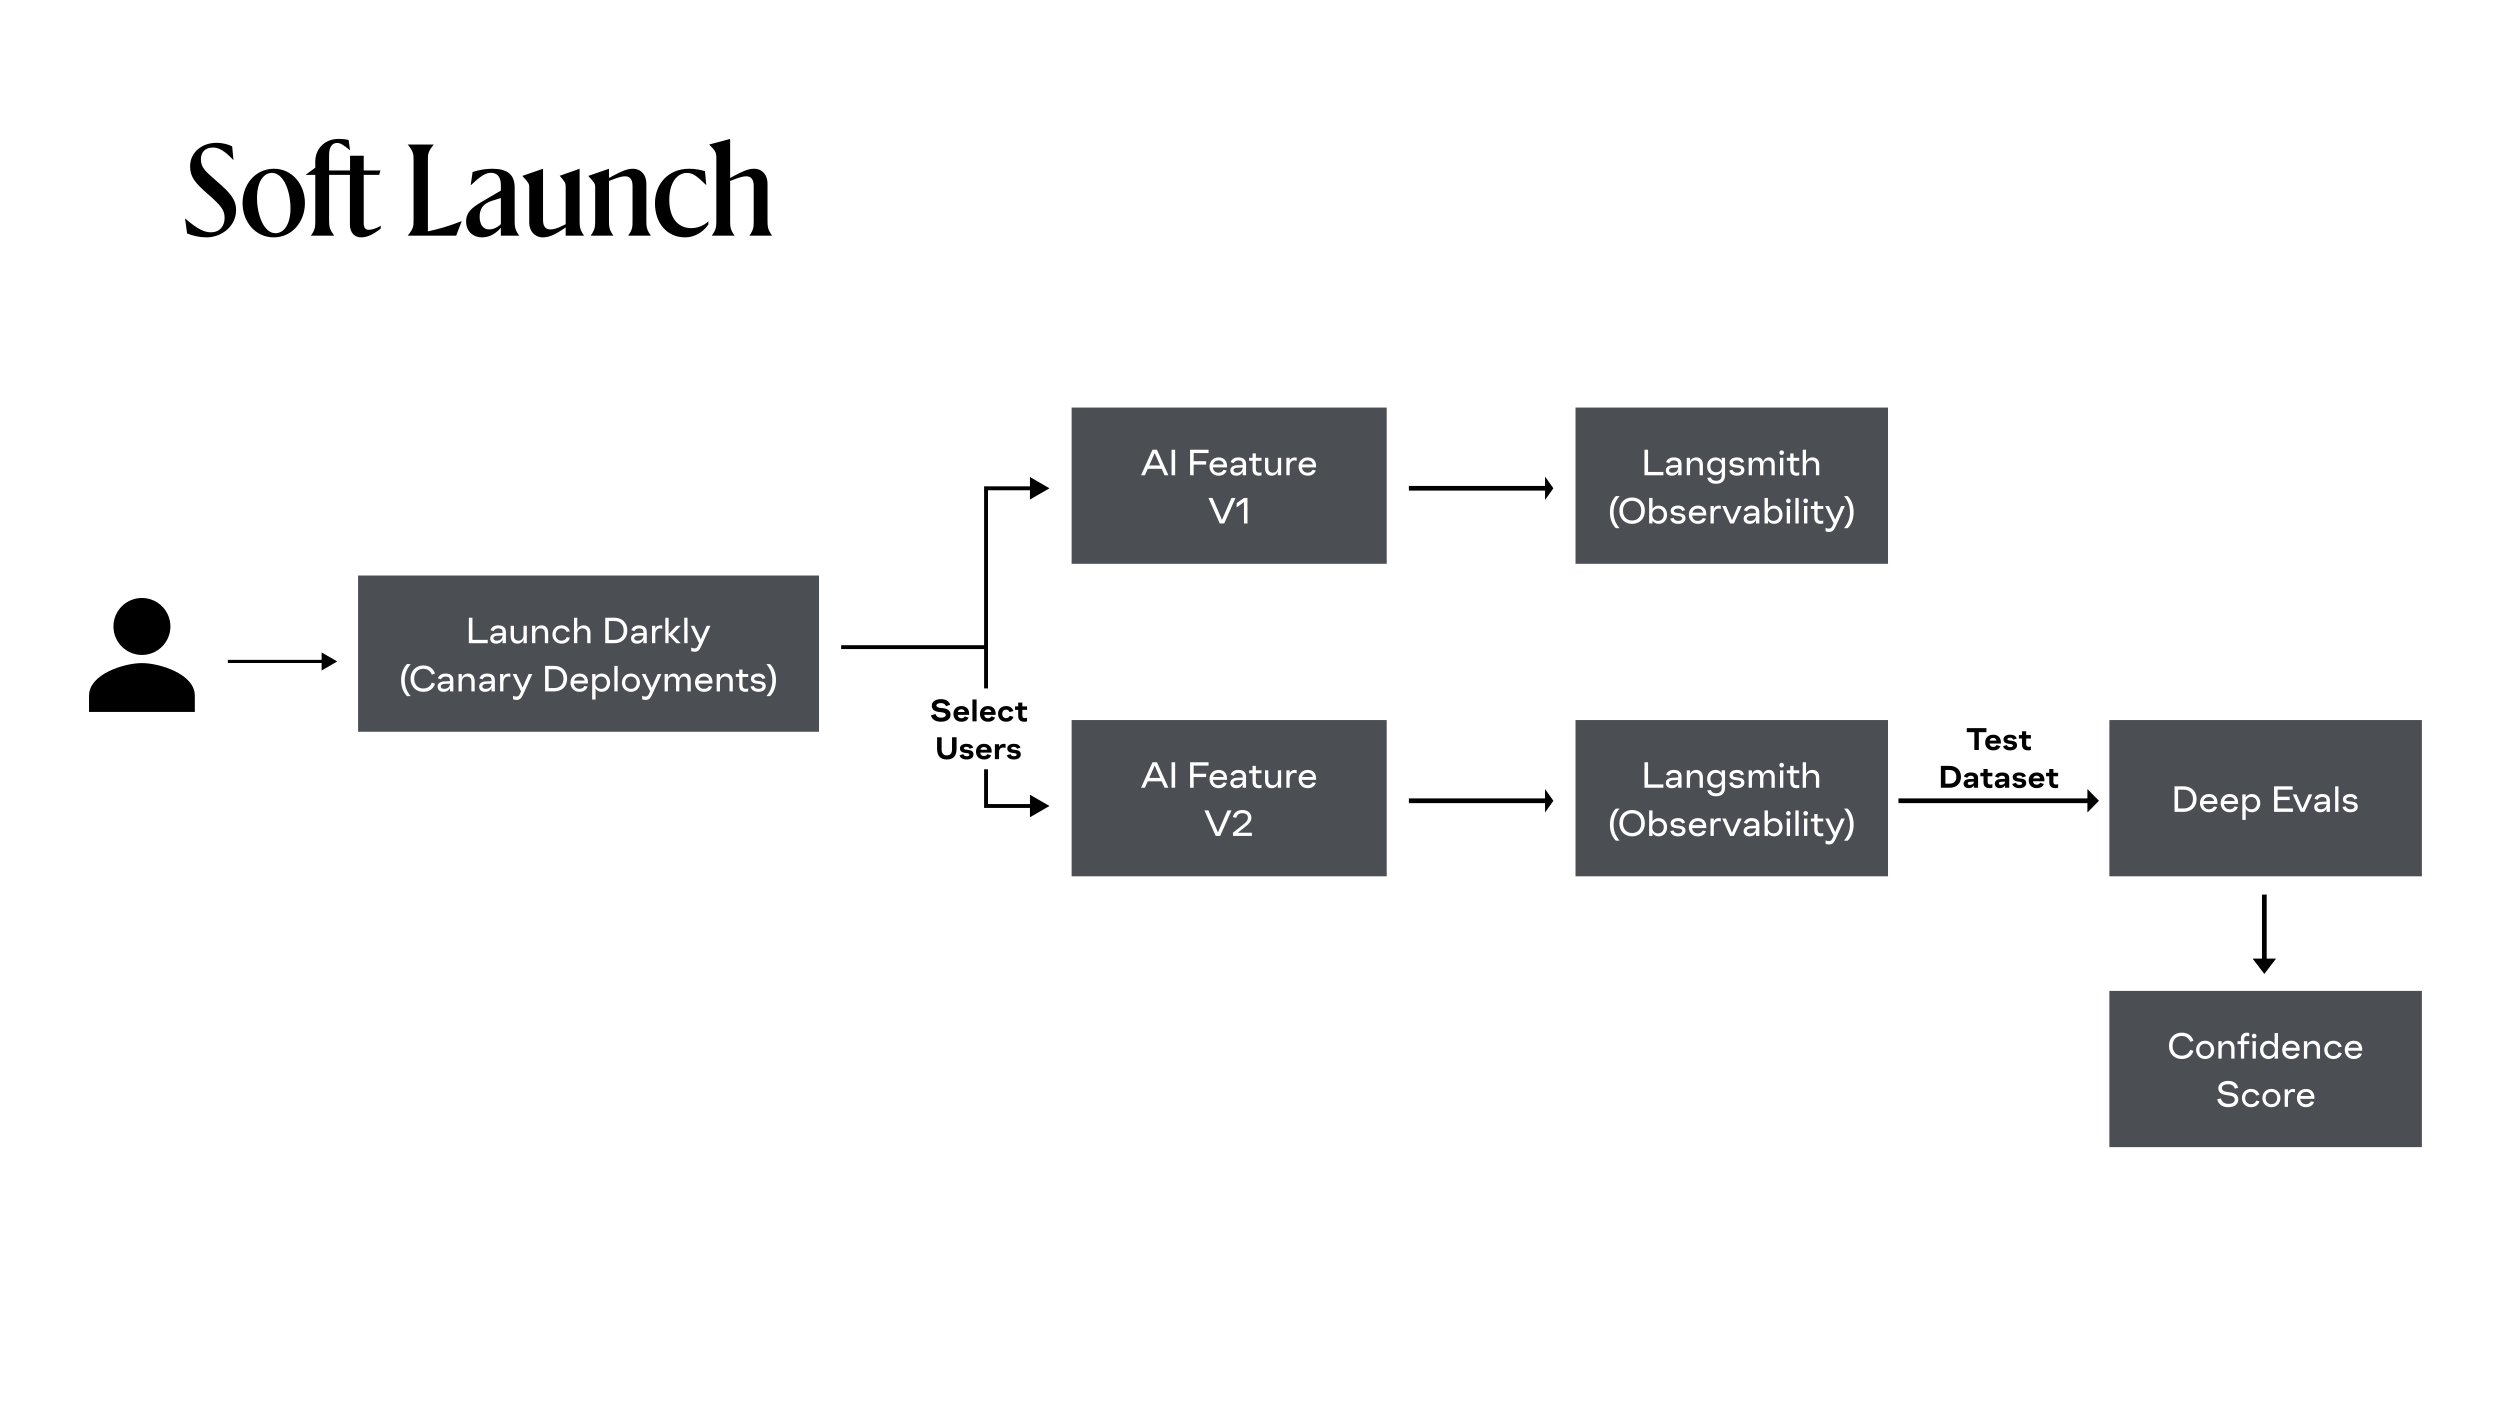 <svg width="1920" height="1080" viewBox="0 0 1920 1080" fill="none" xmlns="http://www.w3.org/2000/svg">
<rect width="1920" height="1080" fill="white"/>
<path d="M109 503C113.326 503 117.556 501.717 121.153 499.313C124.75 496.91 127.554 493.493 129.21 489.496C130.866 485.499 131.299 481.101 130.455 476.857C129.611 472.614 127.527 468.716 124.468 465.657C121.409 462.598 117.511 460.514 113.268 459.67C109.024 458.826 104.626 459.259 100.629 460.915C96.632 462.571 93.215 465.375 90.812 468.972C88.408 472.569 87.125 476.799 87.125 481.125C87.125 486.927 89.43 492.491 93.532 496.593C97.634 500.695 103.198 503 109 503ZM109 509.25C95.441 509.25 68.375 517.625 68.375 534.25V546.75H149.625V534.25C149.625 517.625 122.559 509.25 109 509.25Z" fill="black"/>
<rect width="240" height="120" transform="translate(1210 313)" fill="#4B4F54"/>
<path d="M1265.71 345.4V362.424H1277.47V365H1262.96V345.4H1265.71ZM1285.44 351.28C1289.61 351.28 1291.43 353.268 1291.43 356.516V365H1288.85V362.396C1288.04 363.992 1286.73 365.336 1283.79 365.336C1281.21 365.336 1279.36 363.88 1279.36 361.248C1279.36 358.952 1281.32 357.412 1284.4 357.3L1288.85 357.132V356.684C1288.85 354.64 1287.96 353.576 1285.49 353.576C1283.7 353.576 1282.44 354.5 1281.97 355.732L1279.56 354.92C1280.54 352.484 1282.67 351.28 1285.44 351.28ZM1284.37 363.04C1287.37 363.04 1288.8 361.276 1288.85 359.036L1284.68 359.232C1282.72 359.316 1281.8 360.072 1281.8 361.22C1281.8 362.396 1282.78 363.04 1284.37 363.04ZM1297.96 365H1295.44V351.616H1297.96V354.696C1298.5 352.624 1300.4 351.28 1302.81 351.28C1306.17 351.28 1307.82 353.8 1307.82 357.076V365H1305.3V357.132C1305.3 354.724 1303.76 353.576 1301.77 353.576C1299.17 353.576 1297.96 355.648 1297.96 357.888V365ZM1318.01 371.552C1314.17 371.552 1311.93 369.956 1311.18 367.044L1313.92 366.652C1314.31 368.164 1315.55 369.256 1318.01 369.256C1321.12 369.256 1322.27 367.492 1322.27 365.112V362.088C1321.4 363.768 1319.77 365 1317.56 365C1313.61 365 1311.07 362.032 1311.07 358.14C1311.07 354.248 1313.61 351.28 1317.56 351.28C1319.72 351.28 1321.31 352.316 1322.27 353.856V351.616H1324.84V365C1324.84 369.004 1322.55 371.552 1318.01 371.552ZM1318.01 362.704C1320.61 362.704 1322.43 361.024 1322.43 358.14C1322.43 355.256 1320.61 353.576 1318.01 353.576C1315.41 353.576 1313.59 355.256 1313.59 358.14C1313.59 361.024 1315.41 362.704 1318.01 362.704ZM1334.04 365.336C1330.48 365.336 1328.58 363.628 1328.05 361.304L1330.54 360.716C1330.85 362.088 1332.19 363.04 1334.04 363.04C1335.8 363.04 1337.15 362.396 1337.15 361.08C1337.15 359.792 1336.14 359.456 1333.79 359.176L1332.58 359.036C1329.7 358.7 1328.27 357.524 1328.27 355.284C1328.27 352.96 1330.62 351.28 1333.93 351.28C1337.03 351.28 1338.69 352.568 1339.36 354.78L1337.12 355.48C1336.56 354.108 1335.52 353.576 1333.93 353.576C1332.13 353.576 1330.82 354.22 1330.82 355.312C1330.82 356.376 1331.38 356.74 1334.12 357.048L1335.1 357.16C1338.1 357.496 1339.69 358.504 1339.69 361.052C1339.69 363.712 1337.34 365.336 1334.04 365.336ZM1345.49 365H1342.97V351.616H1345.49V354.696C1345.96 352.624 1347.73 351.28 1349.88 351.28C1352.21 351.28 1353.58 352.624 1354.06 354.864C1354.76 352.512 1356.41 351.28 1358.65 351.28C1361.53 351.28 1363.02 353.436 1363.02 356.88V365H1360.5V356.936C1360.5 354.528 1359.21 353.576 1357.61 353.576C1355.43 353.576 1354.25 355.452 1354.25 357.692V365H1351.73V356.936C1351.73 354.528 1350.44 353.576 1348.85 353.576C1346.66 353.576 1345.49 355.452 1345.49 357.692V365ZM1368.32 349.432C1367.34 349.432 1366.53 348.62 1366.53 347.64C1366.53 346.66 1367.34 345.848 1368.32 345.848C1369.3 345.848 1370.11 346.66 1370.11 347.64C1370.11 348.62 1369.3 349.432 1368.32 349.432ZM1369.58 365H1367.06V351.616H1369.58V365ZM1381.8 351.616V353.884H1377.46V360.296C1377.46 362.004 1378.27 363.04 1379.98 363.04C1380.62 363.04 1381.07 362.956 1381.8 362.732V365.028C1381.12 365.224 1380.4 365.336 1379.7 365.336C1376.42 365.336 1374.94 363.432 1374.94 360.604V353.884H1372.28V351.616H1374.94V348.2H1377.46V351.616H1381.8ZM1387.02 365H1384.5V345.4H1387.02V354.696C1387.55 352.624 1389.46 351.28 1391.98 351.28C1395.51 351.28 1397.16 353.744 1397.16 357.076V365H1394.64V357.132C1394.64 354.724 1393.07 353.576 1390.94 353.576C1388.34 353.576 1387.02 355.648 1387.02 357.888V365ZM1243.83 405.64H1240.98C1238.82 403.484 1236.41 399.62 1236.41 393.32C1236.41 387.02 1238.82 383.156 1240.98 381H1243.83C1241.06 384.192 1239.21 388.112 1239.21 393.32C1239.21 398.528 1241.06 402.448 1243.83 405.64ZM1253.46 402.336C1247.81 402.336 1243.66 398.388 1243.66 392.2C1243.66 386.012 1247.81 382.064 1253.46 382.064C1259.12 382.064 1263.26 386.012 1263.26 392.2C1263.26 398.388 1259.12 402.336 1253.46 402.336ZM1253.46 399.76C1257.61 399.76 1260.46 396.96 1260.46 392.2C1260.46 387.44 1257.61 384.64 1253.46 384.64C1249.32 384.64 1246.46 387.44 1246.46 392.2C1246.46 396.96 1249.32 399.76 1253.46 399.76ZM1273.82 402.336C1271.67 402.336 1270.07 401.3 1269.12 399.76V402H1266.54V382.4H1269.12V390.856C1270.07 389.372 1271.67 388.28 1273.82 388.28C1277.77 388.28 1280.32 391.416 1280.32 395.308C1280.32 399.2 1277.77 402.336 1273.82 402.336ZM1273.37 400.04C1275.98 400.04 1277.8 398.192 1277.8 395.308C1277.8 392.424 1275.98 390.576 1273.37 390.576C1270.77 390.576 1268.95 392.424 1268.95 395.308C1268.95 398.192 1270.77 400.04 1273.37 400.04ZM1288.81 402.336C1285.25 402.336 1283.35 400.628 1282.82 398.304L1285.31 397.716C1285.62 399.088 1286.96 400.04 1288.81 400.04C1290.57 400.04 1291.92 399.396 1291.92 398.08C1291.92 396.792 1290.91 396.456 1288.56 396.176L1287.35 396.036C1284.47 395.7 1283.04 394.524 1283.04 392.284C1283.04 389.96 1285.39 388.28 1288.7 388.28C1291.81 388.28 1293.46 389.568 1294.13 391.78L1291.89 392.48C1291.33 391.108 1290.29 390.576 1288.7 390.576C1286.91 390.576 1285.59 391.22 1285.59 392.312C1285.59 393.376 1286.15 393.74 1288.89 394.048L1289.87 394.16C1292.87 394.496 1294.47 395.504 1294.47 398.052C1294.47 400.712 1292.11 402.336 1288.81 402.336ZM1310.42 394.832V395.952H1299.56C1299.81 398.472 1301.52 400.04 1303.9 400.04C1305.8 400.04 1306.98 399.284 1307.74 397.856L1310.17 398.304C1309.25 400.824 1307.29 402.336 1303.9 402.336C1299.64 402.336 1297.01 399.06 1297.01 395.308C1297.01 391.556 1299.64 388.28 1303.9 388.28C1308.3 388.28 1310.42 391.136 1310.42 394.832ZM1299.73 393.712H1307.88C1307.6 391.864 1306.22 390.576 1303.9 390.576C1301.83 390.576 1300.29 391.752 1299.73 393.712ZM1316.2 402H1313.68V388.616H1316.2V390.996C1316.79 389.176 1318.08 388.28 1320.35 388.28C1320.77 388.28 1321.24 388.336 1321.58 388.448V390.94C1321.1 390.744 1320.49 390.576 1319.73 390.576C1317.24 390.576 1316.2 392.928 1316.2 395.168V402ZM1331.6 402H1328.69L1322.67 388.616H1325.53L1330.15 399.536L1334.77 388.616H1337.62L1331.6 402ZM1345.18 388.28C1349.36 388.28 1351.18 390.268 1351.18 393.516V402H1348.6V399.396C1347.79 400.992 1346.47 402.336 1343.53 402.336C1340.96 402.336 1339.11 400.88 1339.11 398.248C1339.11 395.952 1341.07 394.412 1344.15 394.3L1348.6 394.132V393.684C1348.6 391.64 1347.7 390.576 1345.24 390.576C1343.45 390.576 1342.19 391.5 1341.71 392.732L1339.3 391.92C1340.28 389.484 1342.41 388.28 1345.18 388.28ZM1344.12 400.04C1347.12 400.04 1348.54 398.276 1348.6 396.036L1344.43 396.232C1342.47 396.316 1341.54 397.072 1341.54 398.22C1341.54 399.396 1342.52 400.04 1344.12 400.04ZM1362.47 402.336C1360.31 402.336 1358.72 401.3 1357.77 399.76V402H1355.19V382.4H1357.77V390.856C1358.72 389.372 1360.31 388.28 1362.47 388.28C1366.42 388.28 1368.97 391.416 1368.97 395.308C1368.97 399.2 1366.42 402.336 1362.47 402.336ZM1362.02 400.04C1364.63 400.04 1366.45 398.192 1366.45 395.308C1366.45 392.424 1364.63 390.576 1362.02 390.576C1359.42 390.576 1357.6 392.424 1357.6 395.308C1357.6 398.192 1359.42 400.04 1362.02 400.04ZM1373.48 386.432C1372.5 386.432 1371.69 385.62 1371.69 384.64C1371.69 383.66 1372.5 382.848 1373.48 382.848C1374.46 382.848 1375.28 383.66 1375.28 384.64C1375.28 385.62 1374.46 386.432 1373.48 386.432ZM1374.74 402H1372.22V388.616H1374.74V402ZM1381.39 402H1378.87V382.4H1381.39V402ZM1386.77 386.432C1385.79 386.432 1384.98 385.62 1384.98 384.64C1384.98 383.66 1385.79 382.848 1386.77 382.848C1387.75 382.848 1388.57 383.66 1388.57 384.64C1388.57 385.62 1387.75 386.432 1386.77 386.432ZM1388.03 402H1385.51V388.616H1388.03V402ZM1400.25 388.616V390.884H1395.91V397.296C1395.91 399.004 1396.72 400.04 1398.43 400.04C1399.08 400.04 1399.52 399.956 1400.25 399.732V402.028C1399.58 402.224 1398.85 402.336 1398.15 402.336C1394.88 402.336 1393.39 400.432 1393.39 397.604V390.884H1390.73V388.616H1393.39V385.2H1395.91V388.616H1400.25ZM1409.42 399.06L1413.98 388.616H1416.84L1409.89 404.1C1408.33 407.6 1407.09 408.552 1404.49 408.552C1403.54 408.552 1402.56 408.272 1402.05 408.048V405.332C1402.61 405.668 1403.43 405.976 1404.49 405.976C1406.03 405.976 1406.7 405.276 1407.26 403.988L1408.16 401.916L1401.75 388.616H1404.6L1409.42 399.06ZM1419.02 405.64H1416.17C1418.94 402.448 1420.79 398.528 1420.79 393.32C1420.79 388.112 1418.94 384.192 1416.17 381H1419.02C1421.18 383.156 1423.59 387.02 1423.59 393.32C1423.59 399.62 1421.18 403.484 1419.02 405.64Z" fill="white"/>
<rect width="240" height="120" transform="translate(1210 553)" fill="#4B4F54"/>
<path d="M1265.71 585.4V602.424H1277.47V605H1262.96V585.4H1265.71ZM1285.44 591.28C1289.61 591.28 1291.43 593.268 1291.43 596.516V605H1288.85V602.396C1288.04 603.992 1286.73 605.336 1283.79 605.336C1281.21 605.336 1279.36 603.88 1279.36 601.248C1279.36 598.952 1281.32 597.412 1284.4 597.3L1288.85 597.132V596.684C1288.85 594.64 1287.96 593.576 1285.49 593.576C1283.7 593.576 1282.44 594.5 1281.97 595.732L1279.56 594.92C1280.54 592.484 1282.67 591.28 1285.44 591.28ZM1284.37 603.04C1287.37 603.04 1288.8 601.276 1288.85 599.036L1284.68 599.232C1282.72 599.316 1281.8 600.072 1281.8 601.22C1281.8 602.396 1282.78 603.04 1284.37 603.04ZM1297.96 605H1295.44V591.616H1297.96V594.696C1298.5 592.624 1300.4 591.28 1302.81 591.28C1306.17 591.28 1307.82 593.8 1307.82 597.076V605H1305.3V597.132C1305.3 594.724 1303.76 593.576 1301.77 593.576C1299.17 593.576 1297.96 595.648 1297.96 597.888V605ZM1318.01 611.552C1314.17 611.552 1311.93 609.956 1311.18 607.044L1313.92 606.652C1314.31 608.164 1315.55 609.256 1318.01 609.256C1321.12 609.256 1322.27 607.492 1322.27 605.112V602.088C1321.4 603.768 1319.77 605 1317.56 605C1313.61 605 1311.07 602.032 1311.07 598.14C1311.07 594.248 1313.61 591.28 1317.56 591.28C1319.72 591.28 1321.31 592.316 1322.27 593.856V591.616H1324.84V605C1324.84 609.004 1322.55 611.552 1318.01 611.552ZM1318.01 602.704C1320.61 602.704 1322.43 601.024 1322.43 598.14C1322.43 595.256 1320.61 593.576 1318.01 593.576C1315.41 593.576 1313.59 595.256 1313.59 598.14C1313.59 601.024 1315.41 602.704 1318.01 602.704ZM1334.04 605.336C1330.48 605.336 1328.58 603.628 1328.05 601.304L1330.54 600.716C1330.85 602.088 1332.19 603.04 1334.04 603.04C1335.8 603.04 1337.15 602.396 1337.15 601.08C1337.15 599.792 1336.14 599.456 1333.79 599.176L1332.58 599.036C1329.7 598.7 1328.27 597.524 1328.27 595.284C1328.27 592.96 1330.62 591.28 1333.93 591.28C1337.03 591.28 1338.69 592.568 1339.36 594.78L1337.12 595.48C1336.56 594.108 1335.52 593.576 1333.93 593.576C1332.13 593.576 1330.82 594.22 1330.82 595.312C1330.82 596.376 1331.38 596.74 1334.12 597.048L1335.1 597.16C1338.1 597.496 1339.69 598.504 1339.69 601.052C1339.69 603.712 1337.34 605.336 1334.04 605.336ZM1345.49 605H1342.97V591.616H1345.49V594.696C1345.96 592.624 1347.73 591.28 1349.88 591.28C1352.21 591.28 1353.58 592.624 1354.06 594.864C1354.76 592.512 1356.41 591.28 1358.65 591.28C1361.53 591.28 1363.02 593.436 1363.02 596.88V605H1360.5V596.936C1360.5 594.528 1359.21 593.576 1357.61 593.576C1355.43 593.576 1354.25 595.452 1354.25 597.692V605H1351.73V596.936C1351.73 594.528 1350.44 593.576 1348.85 593.576C1346.66 593.576 1345.49 595.452 1345.49 597.692V605ZM1368.32 589.432C1367.34 589.432 1366.53 588.62 1366.53 587.64C1366.53 586.66 1367.34 585.848 1368.32 585.848C1369.3 585.848 1370.11 586.66 1370.11 587.64C1370.11 588.62 1369.3 589.432 1368.32 589.432ZM1369.58 605H1367.06V591.616H1369.58V605ZM1381.8 591.616V593.884H1377.46V600.296C1377.46 602.004 1378.27 603.04 1379.98 603.04C1380.62 603.04 1381.07 602.956 1381.8 602.732V605.028C1381.12 605.224 1380.4 605.336 1379.7 605.336C1376.42 605.336 1374.94 603.432 1374.94 600.604V593.884H1372.28V591.616H1374.94V588.2H1377.46V591.616H1381.8ZM1387.02 605H1384.5V585.4H1387.02V594.696C1387.55 592.624 1389.46 591.28 1391.98 591.28C1395.51 591.28 1397.16 593.744 1397.16 597.076V605H1394.64V597.132C1394.64 594.724 1393.07 593.576 1390.94 593.576C1388.34 593.576 1387.02 595.648 1387.02 597.888V605ZM1243.83 645.64H1240.98C1238.82 643.484 1236.41 639.62 1236.41 633.32C1236.41 627.02 1238.82 623.156 1240.98 621H1243.83C1241.06 624.192 1239.21 628.112 1239.21 633.32C1239.21 638.528 1241.06 642.448 1243.83 645.64ZM1253.46 642.336C1247.81 642.336 1243.66 638.388 1243.66 632.2C1243.66 626.012 1247.81 622.064 1253.46 622.064C1259.12 622.064 1263.26 626.012 1263.26 632.2C1263.26 638.388 1259.12 642.336 1253.46 642.336ZM1253.46 639.76C1257.61 639.76 1260.46 636.96 1260.46 632.2C1260.46 627.44 1257.61 624.64 1253.46 624.64C1249.32 624.64 1246.46 627.44 1246.46 632.2C1246.46 636.96 1249.32 639.76 1253.46 639.76ZM1273.82 642.336C1271.67 642.336 1270.07 641.3 1269.12 639.76V642H1266.54V622.4H1269.12V630.856C1270.07 629.372 1271.67 628.28 1273.82 628.28C1277.77 628.28 1280.32 631.416 1280.32 635.308C1280.32 639.2 1277.77 642.336 1273.82 642.336ZM1273.37 640.04C1275.98 640.04 1277.8 638.192 1277.8 635.308C1277.8 632.424 1275.98 630.576 1273.37 630.576C1270.77 630.576 1268.95 632.424 1268.95 635.308C1268.95 638.192 1270.77 640.04 1273.37 640.04ZM1288.81 642.336C1285.25 642.336 1283.35 640.628 1282.82 638.304L1285.31 637.716C1285.62 639.088 1286.96 640.04 1288.81 640.04C1290.57 640.04 1291.92 639.396 1291.92 638.08C1291.92 636.792 1290.91 636.456 1288.56 636.176L1287.35 636.036C1284.47 635.7 1283.04 634.524 1283.04 632.284C1283.04 629.96 1285.39 628.28 1288.7 628.28C1291.81 628.28 1293.46 629.568 1294.13 631.78L1291.89 632.48C1291.33 631.108 1290.29 630.576 1288.7 630.576C1286.91 630.576 1285.59 631.22 1285.59 632.312C1285.59 633.376 1286.15 633.74 1288.89 634.048L1289.87 634.16C1292.87 634.496 1294.47 635.504 1294.47 638.052C1294.47 640.712 1292.11 642.336 1288.81 642.336ZM1310.42 634.832V635.952H1299.56C1299.81 638.472 1301.52 640.04 1303.9 640.04C1305.8 640.04 1306.98 639.284 1307.74 637.856L1310.17 638.304C1309.25 640.824 1307.29 642.336 1303.9 642.336C1299.64 642.336 1297.01 639.06 1297.01 635.308C1297.01 631.556 1299.64 628.28 1303.9 628.28C1308.3 628.28 1310.42 631.136 1310.42 634.832ZM1299.73 633.712H1307.88C1307.6 631.864 1306.22 630.576 1303.9 630.576C1301.83 630.576 1300.29 631.752 1299.73 633.712ZM1316.2 642H1313.68V628.616H1316.2V630.996C1316.79 629.176 1318.08 628.28 1320.35 628.28C1320.77 628.28 1321.24 628.336 1321.58 628.448V630.94C1321.1 630.744 1320.49 630.576 1319.73 630.576C1317.24 630.576 1316.2 632.928 1316.2 635.168V642ZM1331.6 642H1328.69L1322.67 628.616H1325.53L1330.15 639.536L1334.77 628.616H1337.62L1331.6 642ZM1345.18 628.28C1349.36 628.28 1351.18 630.268 1351.18 633.516V642H1348.6V639.396C1347.79 640.992 1346.47 642.336 1343.53 642.336C1340.96 642.336 1339.11 640.88 1339.11 638.248C1339.11 635.952 1341.07 634.412 1344.15 634.3L1348.6 634.132V633.684C1348.6 631.64 1347.7 630.576 1345.24 630.576C1343.45 630.576 1342.19 631.5 1341.71 632.732L1339.3 631.92C1340.28 629.484 1342.41 628.28 1345.18 628.28ZM1344.12 640.04C1347.12 640.04 1348.54 638.276 1348.6 636.036L1344.43 636.232C1342.47 636.316 1341.54 637.072 1341.54 638.22C1341.54 639.396 1342.52 640.04 1344.12 640.04ZM1362.47 642.336C1360.31 642.336 1358.72 641.3 1357.77 639.76V642H1355.19V622.4H1357.77V630.856C1358.72 629.372 1360.31 628.28 1362.47 628.28C1366.42 628.28 1368.97 631.416 1368.97 635.308C1368.97 639.2 1366.42 642.336 1362.47 642.336ZM1362.02 640.04C1364.63 640.04 1366.45 638.192 1366.45 635.308C1366.45 632.424 1364.63 630.576 1362.02 630.576C1359.42 630.576 1357.6 632.424 1357.6 635.308C1357.6 638.192 1359.42 640.04 1362.02 640.04ZM1373.48 626.432C1372.5 626.432 1371.69 625.62 1371.69 624.64C1371.69 623.66 1372.5 622.848 1373.48 622.848C1374.46 622.848 1375.28 623.66 1375.28 624.64C1375.28 625.62 1374.46 626.432 1373.48 626.432ZM1374.74 642H1372.22V628.616H1374.74V642ZM1381.39 642H1378.87V622.4H1381.39V642ZM1386.77 626.432C1385.79 626.432 1384.98 625.62 1384.98 624.64C1384.98 623.66 1385.79 622.848 1386.77 622.848C1387.75 622.848 1388.57 623.66 1388.57 624.64C1388.57 625.62 1387.75 626.432 1386.77 626.432ZM1388.03 642H1385.51V628.616H1388.03V642ZM1400.25 628.616V630.884H1395.91V637.296C1395.91 639.004 1396.72 640.04 1398.43 640.04C1399.08 640.04 1399.52 639.956 1400.25 639.732V642.028C1399.58 642.224 1398.85 642.336 1398.15 642.336C1394.88 642.336 1393.39 640.432 1393.39 637.604V630.884H1390.73V628.616H1393.39V625.2H1395.91V628.616H1400.25ZM1409.42 639.06L1413.98 628.616H1416.84L1409.89 644.1C1408.33 647.6 1407.09 648.552 1404.49 648.552C1403.54 648.552 1402.56 648.272 1402.05 648.048V645.332C1402.61 645.668 1403.43 645.976 1404.49 645.976C1406.03 645.976 1406.7 645.276 1407.26 643.988L1408.16 641.916L1401.75 628.616H1404.6L1409.42 639.06ZM1419.02 645.64H1416.17C1418.94 642.448 1420.79 638.528 1420.79 633.32C1420.79 628.112 1418.94 624.192 1416.17 621H1419.02C1421.18 623.156 1423.59 627.02 1423.59 633.32C1423.59 639.62 1421.18 643.484 1419.02 645.64Z" fill="white"/>
<rect width="240" height="120" transform="translate(1620 553)" fill="#4B4F54"/>
<path d="M1676.99 623.5H1670.05V603.9H1676.99C1682.99 603.9 1686.99 607.708 1686.99 613.7C1686.99 619.692 1682.99 623.5 1676.99 623.5ZM1672.79 606.476V620.924H1676.99C1681.47 620.924 1684.19 618.236 1684.19 613.7C1684.19 609.164 1681.47 606.476 1676.99 606.476H1672.79ZM1702.96 616.332V617.452H1692.1C1692.35 619.972 1694.06 621.54 1696.44 621.54C1698.34 621.54 1699.52 620.784 1700.28 619.356L1702.71 619.804C1701.79 622.324 1699.83 623.836 1696.44 623.836C1692.18 623.836 1689.55 620.56 1689.55 616.808C1689.55 613.056 1692.18 609.78 1696.44 609.78C1700.84 609.78 1702.96 612.636 1702.96 616.332ZM1692.27 615.212H1700.42C1700.14 613.364 1698.76 612.076 1696.44 612.076C1694.37 612.076 1692.83 613.252 1692.27 615.212ZM1718.85 616.332V617.452H1707.99C1708.24 619.972 1709.95 621.54 1712.33 621.54C1714.23 621.54 1715.41 620.784 1716.16 619.356L1718.6 619.804C1717.68 622.324 1715.72 623.836 1712.33 623.836C1708.07 623.836 1705.44 620.56 1705.44 616.808C1705.44 613.056 1708.07 609.78 1712.33 609.78C1716.72 609.78 1718.85 612.636 1718.85 616.332ZM1708.16 615.212H1716.3C1716.02 613.364 1714.65 612.076 1712.33 612.076C1710.26 612.076 1708.72 613.252 1708.16 615.212ZM1724.69 629.716H1722.11V610.116H1724.69V612.356C1725.64 610.816 1727.23 609.78 1729.39 609.78C1733.34 609.78 1735.89 612.916 1735.89 616.808C1735.89 620.7 1733.34 623.836 1729.39 623.836C1727.23 623.836 1725.64 622.744 1724.69 621.26V629.716ZM1728.94 621.54C1731.55 621.54 1733.37 619.692 1733.37 616.808C1733.37 613.924 1731.55 612.076 1728.94 612.076C1726.34 612.076 1724.52 613.924 1724.52 616.808C1724.52 619.692 1726.34 621.54 1728.94 621.54ZM1760.98 623.5H1746.48V603.9H1760.78V606.476H1749.22V611.88H1758.46V614.456H1749.22V620.924H1760.98V623.5ZM1769.81 623.5H1766.89L1760.87 610.116H1763.73L1768.35 621.036L1772.97 610.116H1775.83L1769.81 623.5ZM1783.39 609.78C1787.56 609.78 1789.38 611.768 1789.38 615.016V623.5H1786.8V620.896C1785.99 622.492 1784.68 623.836 1781.74 623.836C1779.16 623.836 1777.31 622.38 1777.31 619.748C1777.31 617.452 1779.27 615.912 1782.35 615.8L1786.8 615.632V615.184C1786.8 613.14 1785.91 612.076 1783.44 612.076C1781.65 612.076 1780.39 613 1779.92 614.232L1777.51 613.42C1778.49 610.984 1780.62 609.78 1783.39 609.78ZM1782.32 621.54C1785.32 621.54 1786.75 619.776 1786.8 617.536L1782.63 617.732C1780.67 617.816 1779.75 618.572 1779.75 619.72C1779.75 620.896 1780.73 621.54 1782.32 621.54ZM1795.91 623.5H1793.39V603.9H1795.91V623.5ZM1805.11 623.836C1801.55 623.836 1799.65 622.128 1799.12 619.804L1801.61 619.216C1801.92 620.588 1803.26 621.54 1805.11 621.54C1806.87 621.54 1808.22 620.896 1808.22 619.58C1808.22 618.292 1807.21 617.956 1804.86 617.676L1803.65 617.536C1800.77 617.2 1799.34 616.024 1799.34 613.784C1799.34 611.46 1801.69 609.78 1805 609.78C1808.11 609.78 1809.76 611.068 1810.43 613.28L1808.19 613.98C1807.63 612.608 1806.59 612.076 1805 612.076C1803.21 612.076 1801.89 612.72 1801.89 613.812C1801.89 614.876 1802.45 615.24 1805.19 615.548L1806.17 615.66C1809.17 615.996 1810.77 617.004 1810.77 619.552C1810.77 622.212 1808.41 623.836 1805.11 623.836Z" fill="white"/>
<rect width="354" height="120" transform="translate(275 442)" fill="#4B4F54"/>
<path d="M362.823 474.4V491.424H374.583V494H360.079V474.4H362.823ZM382.554 480.28C386.726 480.28 388.546 482.268 388.546 485.516V494H385.97V491.396C385.158 492.992 383.842 494.336 380.902 494.336C378.326 494.336 376.478 492.88 376.478 490.248C376.478 487.952 378.438 486.412 381.518 486.3L385.97 486.132V485.684C385.97 483.64 385.074 482.576 382.61 482.576C380.818 482.576 379.558 483.5 379.082 484.732L376.674 483.92C377.654 481.484 379.782 480.28 382.554 480.28ZM381.49 492.04C384.486 492.04 385.914 490.276 385.97 488.036L381.798 488.232C379.838 488.316 378.914 489.072 378.914 490.22C378.914 491.396 379.894 492.04 381.49 492.04ZM397.217 494.336C393.857 494.336 392.205 491.816 392.205 488.54V480.616H394.725V488.484C394.725 490.892 396.265 492.04 398.253 492.04C400.857 492.04 402.061 489.968 402.061 487.728V480.616H404.581V494H402.061V490.92C401.529 492.992 399.625 494.336 397.217 494.336ZM411.132 494H408.612V480.616H411.132V483.696C411.664 481.624 413.568 480.28 415.976 480.28C419.336 480.28 420.988 482.8 420.988 486.076V494H418.468V486.132C418.468 483.724 416.928 482.576 414.94 482.576C412.336 482.576 411.132 484.648 411.132 486.888V494ZM431.206 494.336C426.95 494.336 424.234 491.06 424.234 487.308C424.234 483.556 426.95 480.28 431.206 480.28C434.65 480.28 436.974 482.212 437.646 484.872L435.182 485.32C434.594 483.696 433.278 482.576 431.206 482.576C428.63 482.576 426.754 484.424 426.754 487.308C426.754 490.192 428.63 492.04 431.206 492.04C433.39 492.04 434.65 490.976 435.238 489.296L437.674 489.744C437.058 492.46 434.678 494.336 431.206 494.336ZM443.343 494H440.823V474.4H443.343V483.696C443.875 481.624 445.779 480.28 448.299 480.28C451.827 480.28 453.479 482.744 453.479 486.076V494H450.959V486.132C450.959 483.724 449.391 482.576 447.263 482.576C444.659 482.576 443.343 484.648 443.343 486.888V494ZM471.777 494H464.833V474.4H471.777C477.769 474.4 481.773 478.208 481.773 484.2C481.773 490.192 477.769 494 471.777 494ZM467.577 476.976V491.424H471.777C476.257 491.424 478.973 488.736 478.973 484.2C478.973 479.664 476.257 476.976 471.777 476.976H467.577ZM490.726 480.28C494.898 480.28 496.718 482.268 496.718 485.516V494H494.142V491.396C493.33 492.992 492.014 494.336 489.074 494.336C486.498 494.336 484.65 492.88 484.65 490.248C484.65 487.952 486.61 486.412 489.69 486.3L494.142 486.132V485.684C494.142 483.64 493.246 482.576 490.782 482.576C488.99 482.576 487.73 483.5 487.254 484.732L484.846 483.92C485.826 481.484 487.954 480.28 490.726 480.28ZM489.662 492.04C492.658 492.04 494.086 490.276 494.142 488.036L489.97 488.232C488.01 488.316 487.086 489.072 487.086 490.22C487.086 491.396 488.066 492.04 489.662 492.04ZM503.253 494H500.733V480.616H503.253V482.996C503.841 481.176 505.129 480.28 507.397 480.28C507.817 480.28 508.293 480.336 508.629 480.448V482.94C508.153 482.744 507.537 482.576 506.781 482.576C504.289 482.576 503.253 484.928 503.253 487.168V494ZM519.555 480.616H522.803L516.391 487.308L522.803 494H519.499L513.479 487.616V494H510.959V474.4H513.479V487L519.555 480.616ZM528.026 494H525.506V474.4H528.026V494ZM538.173 491.06L542.737 480.616H545.593L538.649 496.1C537.081 499.6 535.849 500.552 533.245 500.552C532.293 500.552 531.313 500.272 530.809 500.048V497.332C531.369 497.668 532.181 497.976 533.245 497.976C534.785 497.976 535.457 497.276 536.017 495.988L536.913 493.916L530.501 480.616H533.357L538.173 491.06ZM315.468 534.64H312.612C310.456 532.484 308.048 528.62 308.048 522.32C308.048 516.02 310.456 512.156 312.612 510H315.468C312.696 513.192 310.848 517.112 310.848 522.32C310.848 527.528 312.696 531.448 315.468 534.64ZM325.067 531.336C319.607 531.336 315.295 527.388 315.295 521.2C315.295 515.012 319.607 511.064 325.067 511.064C329.827 511.064 332.991 513.584 334.055 517.308L331.647 518.176C330.667 515.404 328.427 513.64 325.067 513.64C321.007 513.64 318.095 516.44 318.095 521.2C318.095 525.96 321.007 528.76 325.067 528.76C328.427 528.76 330.667 526.996 331.647 524.224L334.055 525.092C332.991 528.816 329.827 531.336 325.067 531.336ZM342.167 517.28C346.339 517.28 348.159 519.268 348.159 522.516V531H345.583V528.396C344.771 529.992 343.455 531.336 340.515 531.336C337.939 531.336 336.091 529.88 336.091 527.248C336.091 524.952 338.051 523.412 341.131 523.3L345.583 523.132V522.684C345.583 520.64 344.687 519.576 342.223 519.576C340.431 519.576 339.171 520.5 338.695 521.732L336.287 520.92C337.267 518.484 339.395 517.28 342.167 517.28ZM341.103 529.04C344.099 529.04 345.527 527.276 345.583 525.036L341.411 525.232C339.451 525.316 338.527 526.072 338.527 527.22C338.527 528.396 339.507 529.04 341.103 529.04ZM354.694 531H352.174V517.616H354.694V520.696C355.226 518.624 357.13 517.28 359.538 517.28C362.898 517.28 364.55 519.8 364.55 523.076V531H362.03V523.132C362.03 520.724 360.49 519.576 358.502 519.576C355.898 519.576 354.694 521.648 354.694 523.888V531ZM374.078 517.28C378.25 517.28 380.07 519.268 380.07 522.516V531H377.494V528.396C376.682 529.992 375.366 531.336 372.426 531.336C369.85 531.336 368.002 529.88 368.002 527.248C368.002 524.952 369.962 523.412 373.042 523.3L377.494 523.132V522.684C377.494 520.64 376.598 519.576 374.134 519.576C372.342 519.576 371.082 520.5 370.606 521.732L368.198 520.92C369.178 518.484 371.306 517.28 374.078 517.28ZM373.014 529.04C376.01 529.04 377.438 527.276 377.494 525.036L373.322 525.232C371.362 525.316 370.438 526.072 370.438 527.22C370.438 528.396 371.418 529.04 373.014 529.04ZM386.604 531H384.084V517.616H386.604V519.996C387.192 518.176 388.48 517.28 390.748 517.28C391.168 517.28 391.644 517.336 391.98 517.448V519.94C391.504 519.744 390.888 519.576 390.132 519.576C387.64 519.576 386.604 521.928 386.604 524.168V531ZM401.399 528.06L405.963 517.616H408.819L401.875 533.1C400.307 536.6 399.075 537.552 396.471 537.552C395.519 537.552 394.539 537.272 394.035 537.048V534.332C394.595 534.668 395.407 534.976 396.471 534.976C398.011 534.976 398.683 534.276 399.243 532.988L400.139 530.916L393.727 517.616H396.583L401.399 528.06ZM425.566 531H418.622V511.4H425.566C431.558 511.4 435.562 515.208 435.562 521.2C435.562 527.192 431.558 531 425.566 531ZM421.366 513.976V528.424H425.566C430.046 528.424 432.762 525.736 432.762 521.2C432.762 516.664 430.046 513.976 425.566 513.976H421.366ZM451.537 523.832V524.952H440.673C440.925 527.472 442.633 529.04 445.013 529.04C446.917 529.04 448.093 528.284 448.849 526.856L451.285 527.304C450.361 529.824 448.401 531.336 445.013 531.336C440.757 531.336 438.125 528.06 438.125 524.308C438.125 520.556 440.757 517.28 445.013 517.28C449.409 517.28 451.537 520.136 451.537 523.832ZM440.841 522.712H448.989C448.709 520.864 447.337 519.576 445.013 519.576C442.941 519.576 441.401 520.752 440.841 522.712ZM457.371 537.216H454.795V517.616H457.371V519.856C458.323 518.316 459.919 517.28 462.075 517.28C466.023 517.28 468.571 520.416 468.571 524.308C468.571 528.2 466.023 531.336 462.075 531.336C459.919 531.336 458.323 530.244 457.371 528.76V537.216ZM461.627 529.04C464.231 529.04 466.051 527.192 466.051 524.308C466.051 521.424 464.231 519.576 461.627 519.576C459.023 519.576 457.203 521.424 457.203 524.308C457.203 527.192 459.023 529.04 461.627 529.04ZM474.35 531H471.83V511.4H474.35V531ZM484.553 531.336C480.325 531.336 477.609 528.06 477.609 524.308C477.609 520.556 480.325 517.28 484.553 517.28C488.781 517.28 491.497 520.556 491.497 524.308C491.497 528.06 488.781 531.336 484.553 531.336ZM484.553 529.04C487.157 529.04 488.977 527.192 488.977 524.308C488.977 521.424 487.157 519.576 484.553 519.576C481.949 519.576 480.129 521.424 480.129 524.308C480.129 527.192 481.949 529.04 484.553 529.04ZM500.548 528.06L505.112 517.616H507.968L501.024 533.1C499.456 536.6 498.224 537.552 495.62 537.552C494.668 537.552 493.688 537.272 493.184 537.048V534.332C493.744 534.668 494.556 534.976 495.62 534.976C497.16 534.976 497.832 534.276 498.392 532.988L499.288 530.916L492.876 517.616H495.732L500.548 528.06ZM512.96 531H510.44V517.616H512.96V520.696C513.436 518.624 515.2 517.28 517.356 517.28C519.68 517.28 521.052 518.624 521.528 520.864C522.228 518.512 523.88 517.28 526.12 517.28C529.004 517.28 530.488 519.436 530.488 522.88V531H527.968V522.936C527.968 520.528 526.68 519.576 525.084 519.576C522.9 519.576 521.724 521.452 521.724 523.692V531H519.204V522.936C519.204 520.528 517.916 519.576 516.32 519.576C514.136 519.576 512.96 521.452 512.96 523.692V531ZM547.158 523.832V524.952H536.294C536.546 527.472 538.254 529.04 540.634 529.04C542.538 529.04 543.714 528.284 544.47 526.856L546.906 527.304C545.982 529.824 544.022 531.336 540.634 531.336C536.378 531.336 533.746 528.06 533.746 524.308C533.746 520.556 536.378 517.28 540.634 517.28C545.03 517.28 547.158 520.136 547.158 523.832ZM536.462 522.712H544.61C544.33 520.864 542.958 519.576 540.634 519.576C538.562 519.576 537.022 520.752 536.462 522.712ZM552.936 531H550.416V517.616H552.936V520.696C553.468 518.624 555.372 517.28 557.78 517.28C561.14 517.28 562.792 519.8 562.792 523.076V531H560.272V523.132C560.272 520.724 558.732 519.576 556.744 519.576C554.14 519.576 552.936 521.648 552.936 523.888V531ZM574.588 517.616V519.884H570.248V526.296C570.248 528.004 571.06 529.04 572.768 529.04C573.412 529.04 573.86 528.956 574.588 528.732V531.028C573.916 531.224 573.188 531.336 572.488 531.336C569.212 531.336 567.728 529.432 567.728 526.604V519.884H565.068V517.616H567.728V514.2H570.248V517.616H574.588ZM582.447 531.336C578.891 531.336 576.987 529.628 576.455 527.304L578.947 526.716C579.255 528.088 580.599 529.04 582.447 529.04C584.211 529.04 585.555 528.396 585.555 527.08C585.555 525.792 584.547 525.456 582.195 525.176L580.991 525.036C578.107 524.7 576.679 523.524 576.679 521.284C576.679 518.96 579.031 517.28 582.335 517.28C585.443 517.28 587.095 518.568 587.767 520.78L585.527 521.48C584.967 520.108 583.931 519.576 582.335 519.576C580.543 519.576 579.227 520.22 579.227 521.312C579.227 522.376 579.787 522.74 582.531 523.048L583.511 523.16C586.507 523.496 588.103 524.504 588.103 527.052C588.103 529.712 585.751 531.336 582.447 531.336ZM591.391 534.64H588.535C591.307 531.448 593.155 527.528 593.155 522.32C593.155 517.112 591.307 513.192 588.535 510H591.391C593.547 512.156 595.955 516.02 595.955 522.32C595.955 528.62 593.547 532.484 591.391 534.64Z" fill="white"/>
<rect width="240" height="120" transform="translate(1620 761)" fill="#4B4F54"/>
<path d="M1675.53 813.336C1670.07 813.336 1665.76 809.388 1665.76 803.2C1665.76 797.012 1670.07 793.064 1675.53 793.064C1680.29 793.064 1683.46 795.584 1684.52 799.308L1682.11 800.176C1681.13 797.404 1678.89 795.64 1675.53 795.64C1671.47 795.64 1668.56 798.44 1668.56 803.2C1668.56 807.96 1671.47 810.76 1675.53 810.76C1678.89 810.76 1681.13 808.996 1682.11 806.224L1684.52 807.092C1683.46 810.816 1680.29 813.336 1675.53 813.336ZM1693.54 813.336C1689.32 813.336 1686.6 810.06 1686.6 806.308C1686.6 802.556 1689.32 799.28 1693.54 799.28C1697.77 799.28 1700.49 802.556 1700.49 806.308C1700.49 810.06 1697.77 813.336 1693.54 813.336ZM1693.54 811.04C1696.15 811.04 1697.97 809.192 1697.97 806.308C1697.97 803.424 1696.15 801.576 1693.54 801.576C1690.94 801.576 1689.12 803.424 1689.12 806.308C1689.12 809.192 1690.94 811.04 1693.54 811.04ZM1706.25 813H1703.73V799.616H1706.25V802.696C1706.79 800.624 1708.69 799.28 1711.1 799.28C1714.46 799.28 1716.11 801.8 1716.11 805.076V813H1713.59V805.132C1713.59 802.724 1712.05 801.576 1710.06 801.576C1707.46 801.576 1706.25 803.648 1706.25 805.888V813ZM1721.02 799.616V797.656C1721.02 794.912 1722.75 793.064 1725.81 793.064C1726.34 793.064 1726.87 793.12 1727.4 793.26V795.808C1726.81 795.668 1726.39 795.612 1725.86 795.612C1724.41 795.612 1723.54 796.368 1723.54 797.88V799.616H1727.4V801.884H1723.54V813H1721.02V801.884H1718.41V799.616H1721.02ZM1731.21 793.848C1732.19 793.848 1733 794.66 1733 795.64C1733 796.62 1732.19 797.432 1731.21 797.432C1730.23 797.432 1729.42 796.62 1729.42 795.64C1729.42 794.66 1730.23 793.848 1731.21 793.848ZM1732.47 813H1729.95V799.616H1732.47V813ZM1742.2 813.336C1738.26 813.336 1735.71 810.2 1735.71 806.308C1735.71 802.416 1738.26 799.28 1742.2 799.28C1744.36 799.28 1745.96 800.372 1746.91 801.856V793.4H1749.48V813H1746.91V810.76C1745.96 812.3 1744.36 813.336 1742.2 813.336ZM1742.65 811.04C1745.26 811.04 1747.08 809.192 1747.08 806.308C1747.08 803.424 1745.26 801.576 1742.65 801.576C1740.05 801.576 1738.23 803.424 1738.23 806.308C1738.23 809.192 1740.05 811.04 1742.65 811.04ZM1766.16 805.832V806.952H1755.29C1755.54 809.472 1757.25 811.04 1759.63 811.04C1761.54 811.04 1762.71 810.284 1763.47 808.856L1765.9 809.304C1764.98 811.824 1763.02 813.336 1759.63 813.336C1755.38 813.336 1752.74 810.06 1752.74 806.308C1752.74 802.556 1755.38 799.28 1759.63 799.28C1764.03 799.28 1766.16 802.136 1766.16 805.832ZM1755.46 804.712H1763.61C1763.33 802.864 1761.96 801.576 1759.63 801.576C1757.56 801.576 1756.02 802.752 1755.46 804.712ZM1771.93 813H1769.41V799.616H1771.93V802.696C1772.47 800.624 1774.37 799.28 1776.78 799.28C1780.14 799.28 1781.79 801.8 1781.79 805.076V813H1779.27V805.132C1779.27 802.724 1777.73 801.576 1775.74 801.576C1773.14 801.576 1771.93 803.648 1771.93 805.888V813ZM1792.01 813.336C1787.75 813.336 1785.04 810.06 1785.04 806.308C1785.04 802.556 1787.75 799.28 1792.01 799.28C1795.45 799.28 1797.78 801.212 1798.45 803.872L1795.98 804.32C1795.4 802.696 1794.08 801.576 1792.01 801.576C1789.43 801.576 1787.56 803.424 1787.56 806.308C1787.56 809.192 1789.43 811.04 1792.01 811.04C1794.19 811.04 1795.45 809.976 1796.04 808.296L1798.48 808.744C1797.86 811.46 1795.48 813.336 1792.01 813.336ZM1814.17 805.832V806.952H1803.31C1803.56 809.472 1805.27 811.04 1807.65 811.04C1809.55 811.04 1810.73 810.284 1811.48 808.856L1813.92 809.304C1813 811.824 1811.04 813.336 1807.65 813.336C1803.39 813.336 1800.76 810.06 1800.76 806.308C1800.76 802.556 1803.39 799.28 1807.65 799.28C1812.04 799.28 1814.17 802.136 1814.17 805.832ZM1803.48 804.712H1811.62C1811.34 802.864 1809.97 801.576 1807.65 801.576C1805.58 801.576 1804.04 802.752 1803.48 804.712ZM1711.32 850.336C1706.22 850.336 1703.53 847.648 1702.83 844.204L1705.61 843.588C1706.25 845.94 1708.01 847.76 1711.32 847.76C1714.37 847.76 1716.27 846.612 1716.27 844.54C1716.27 842.356 1714.57 841.656 1711.57 841.264L1710.28 841.096C1706.53 840.62 1703.67 839.304 1703.67 835.692C1703.67 832.416 1706.78 830.12 1711.23 830.12C1715.83 830.12 1718.09 832.304 1718.85 835.468L1716.3 836.112C1715.74 834.068 1714.17 832.696 1711.23 832.696C1708.35 832.696 1706.42 833.76 1706.42 835.524C1706.42 837.456 1708.01 838.352 1711.01 838.716L1712.44 838.884C1715.85 839.304 1719.02 840.62 1719.02 844.4C1719.02 848.068 1716.05 850.336 1711.32 850.336ZM1728.75 850.336C1724.49 850.336 1721.78 847.06 1721.78 843.308C1721.78 839.556 1724.49 836.28 1728.75 836.28C1732.19 836.28 1734.52 838.212 1735.19 840.872L1732.72 841.32C1732.14 839.696 1730.82 838.576 1728.75 838.576C1726.17 838.576 1724.3 840.424 1724.3 843.308C1724.3 846.192 1726.17 848.04 1728.75 848.04C1730.93 848.04 1732.19 846.976 1732.78 845.296L1735.22 845.744C1734.6 848.46 1732.22 850.336 1728.75 850.336ZM1744.44 850.336C1740.22 850.336 1737.5 847.06 1737.5 843.308C1737.5 839.556 1740.22 836.28 1744.44 836.28C1748.67 836.28 1751.39 839.556 1751.39 843.308C1751.39 847.06 1748.67 850.336 1744.44 850.336ZM1744.44 848.04C1747.05 848.04 1748.87 846.192 1748.87 843.308C1748.87 840.424 1747.05 838.576 1744.44 838.576C1741.84 838.576 1740.02 840.424 1740.02 843.308C1740.02 846.192 1741.84 848.04 1744.44 848.04ZM1757.16 850H1754.64V836.616H1757.16V838.996C1757.74 837.176 1759.03 836.28 1761.3 836.28C1761.72 836.28 1762.2 836.336 1762.53 836.448V838.94C1762.06 838.744 1761.44 838.576 1760.68 838.576C1758.19 838.576 1757.16 840.928 1757.16 843.168V850ZM1777.44 842.832V843.952H1766.57C1766.82 846.472 1768.53 848.04 1770.91 848.04C1772.82 848.04 1773.99 847.284 1774.75 845.856L1777.18 846.304C1776.26 848.824 1774.3 850.336 1770.91 850.336C1766.66 850.336 1764.02 847.06 1764.02 843.308C1764.02 839.556 1766.66 836.28 1770.91 836.28C1775.31 836.28 1777.44 839.136 1777.44 842.832ZM1766.74 841.712H1774.89C1774.61 839.864 1773.24 838.576 1770.91 838.576C1768.84 838.576 1767.3 839.752 1766.74 841.712Z" fill="white"/>
<rect width="242" height="120" transform="translate(823 313)" fill="#4B4F54"/>
<path d="M897.318 365H894.35L892.166 360.044H881.47L879.286 365H876.318L885.11 345.4H888.526L897.318 365ZM886.818 347.948L882.618 357.468H891.018L886.818 347.948ZM902.511 365H899.767V345.4H902.511V365ZM928.181 345.4V347.976H916.729V354.22H926.305V356.796H916.729V365H913.985V345.4H928.181ZM942.333 357.832V358.952H931.469C931.721 361.472 933.429 363.04 935.809 363.04C937.713 363.04 938.889 362.284 939.645 360.856L942.081 361.304C941.157 363.824 939.197 365.336 935.809 365.336C931.553 365.336 928.921 362.06 928.921 358.308C928.921 354.556 931.553 351.28 935.809 351.28C940.205 351.28 942.333 354.136 942.333 357.832ZM931.637 356.712H939.785C939.505 354.864 938.133 353.576 935.809 353.576C933.737 353.576 932.197 354.752 931.637 356.712ZM950.98 351.28C955.152 351.28 956.972 353.268 956.972 356.516V365H954.396V362.396C953.584 363.992 952.268 365.336 949.328 365.336C946.752 365.336 944.904 363.88 944.904 361.248C944.904 358.952 946.864 357.412 949.944 357.3L954.396 357.132V356.684C954.396 354.64 953.5 353.576 951.036 353.576C949.244 353.576 947.984 354.5 947.508 355.732L945.1 354.92C946.08 352.484 948.208 351.28 950.98 351.28ZM949.916 363.04C952.912 363.04 954.34 361.276 954.396 359.036L950.224 359.232C948.264 359.316 947.34 360.072 947.34 361.22C947.34 362.396 948.32 363.04 949.916 363.04ZM968.835 351.616V353.884H964.495V360.296C964.495 362.004 965.307 363.04 967.015 363.04C967.659 363.04 968.107 362.956 968.835 362.732V365.028C968.163 365.224 967.435 365.336 966.735 365.336C963.459 365.336 961.975 363.432 961.975 360.604V353.884H959.315V351.616H961.975V348.2H964.495V351.616H968.835ZM976.553 365.336C973.193 365.336 971.541 362.816 971.541 359.54V351.616H974.061V359.484C974.061 361.892 975.601 363.04 977.589 363.04C980.193 363.04 981.397 360.968 981.397 358.728V351.616H983.917V365H981.397V361.92C980.865 363.992 978.961 365.336 976.553 365.336ZM990.468 365H987.948V351.616H990.468V353.996C991.056 352.176 992.344 351.28 994.612 351.28C995.032 351.28 995.508 351.336 995.844 351.448V353.94C995.368 353.744 994.752 353.576 993.996 353.576C991.504 353.576 990.468 355.928 990.468 358.168V365ZM1010.75 357.832V358.952H999.884C1000.14 361.472 1001.84 363.04 1004.22 363.04C1006.13 363.04 1007.3 362.284 1008.06 360.856L1010.5 361.304C1009.57 363.824 1007.61 365.336 1004.22 365.336C999.968 365.336 997.336 362.06 997.336 358.308C997.336 354.556 999.968 351.28 1004.22 351.28C1008.62 351.28 1010.75 354.136 1010.75 357.832ZM1000.05 356.712H1008.2C1007.92 354.864 1006.55 353.576 1004.22 353.576C1002.15 353.576 1000.61 354.752 1000.05 356.712ZM940.189 402H936.773L928.093 382.4H931.173L938.481 399.284L945.789 382.4H948.869L940.189 402ZM958.058 402H955.37V385.592L949.742 389.736V386.46L955.37 382.4H958.058V402Z" fill="white"/>
<rect width="242" height="120" transform="translate(823 553)" fill="#4B4F54"/>
<path d="M897.318 605H894.35L892.166 600.044H881.47L879.286 605H876.318L885.11 585.4H888.526L897.318 605ZM886.818 587.948L882.618 597.468H891.018L886.818 587.948ZM902.511 605H899.767V585.4H902.511V605ZM928.181 585.4V587.976H916.729V594.22H926.305V596.796H916.729V605H913.985V585.4H928.181ZM942.333 597.832V598.952H931.469C931.721 601.472 933.429 603.04 935.809 603.04C937.713 603.04 938.889 602.284 939.645 600.856L942.081 601.304C941.157 603.824 939.197 605.336 935.809 605.336C931.553 605.336 928.921 602.06 928.921 598.308C928.921 594.556 931.553 591.28 935.809 591.28C940.205 591.28 942.333 594.136 942.333 597.832ZM931.637 596.712H939.785C939.505 594.864 938.133 593.576 935.809 593.576C933.737 593.576 932.197 594.752 931.637 596.712ZM950.98 591.28C955.152 591.28 956.972 593.268 956.972 596.516V605H954.396V602.396C953.584 603.992 952.268 605.336 949.328 605.336C946.752 605.336 944.904 603.88 944.904 601.248C944.904 598.952 946.864 597.412 949.944 597.3L954.396 597.132V596.684C954.396 594.64 953.5 593.576 951.036 593.576C949.244 593.576 947.984 594.5 947.508 595.732L945.1 594.92C946.08 592.484 948.208 591.28 950.98 591.28ZM949.916 603.04C952.912 603.04 954.34 601.276 954.396 599.036L950.224 599.232C948.264 599.316 947.34 600.072 947.34 601.22C947.34 602.396 948.32 603.04 949.916 603.04ZM968.835 591.616V593.884H964.495V600.296C964.495 602.004 965.307 603.04 967.015 603.04C967.659 603.04 968.107 602.956 968.835 602.732V605.028C968.163 605.224 967.435 605.336 966.735 605.336C963.459 605.336 961.975 603.432 961.975 600.604V593.884H959.315V591.616H961.975V588.2H964.495V591.616H968.835ZM976.553 605.336C973.193 605.336 971.541 602.816 971.541 599.54V591.616H974.061V599.484C974.061 601.892 975.601 603.04 977.589 603.04C980.193 603.04 981.397 600.968 981.397 598.728V591.616H983.917V605H981.397V601.92C980.865 603.992 978.961 605.336 976.553 605.336ZM990.468 605H987.948V591.616H990.468V593.996C991.056 592.176 992.344 591.28 994.612 591.28C995.032 591.28 995.508 591.336 995.844 591.448V593.94C995.368 593.744 994.752 593.576 993.996 593.576C991.504 593.576 990.468 595.928 990.468 598.168V605ZM1010.75 597.832V598.952H999.884C1000.14 601.472 1001.84 603.04 1004.22 603.04C1006.13 603.04 1007.3 602.284 1008.06 600.856L1010.5 601.304C1009.57 603.824 1007.61 605.336 1004.22 605.336C999.968 605.336 997.336 602.06 997.336 598.308C997.336 594.556 999.968 591.28 1004.22 591.28C1008.62 591.28 1010.75 594.136 1010.75 597.832ZM1000.05 596.712H1008.2C1007.92 594.864 1006.55 593.576 1004.22 593.576C1002.15 593.576 1000.61 594.752 1000.05 596.712ZM937.099 642H933.683L925.003 622.4H928.083L935.391 639.284L942.699 622.4H945.779L937.099 642ZM961.449 642H946.917V639.536L954.897 633.18C957.445 631.164 958.397 629.96 958.397 627.972C958.397 625.676 956.549 624.528 954.001 624.528C951.481 624.528 949.941 625.984 949.465 628.084L946.833 627.552C947.449 624.416 950.165 622.064 954.001 622.064C958.285 622.064 961.029 624.444 961.029 627.972C961.029 630.968 959.377 632.536 956.409 634.916L950.613 639.536H961.449V642Z" fill="white"/>
<path d="M259 508L247 501.072V514.928L259 508ZM175 508V509.2H248.2V508V506.8H175V508Z" fill="black"/>
<path d="M1186.6 384V376.8L1082.04 376.8L1082 373.182L1186.6 373.182V366L1193 375L1186.6 384Z" fill="black"/>
<path d="M1186.6 624V616.8L1082.04 616.8L1082 613.182L1186.6 613.182V606L1193 615L1186.6 624Z" fill="black"/>
<path d="M1603.12 624V616.8L1566.85 616.8L1530.59 616.8L1458.05 616.8L1458 613.182L1603.12 613.182V606L1612 615L1603.12 624Z" fill="black"/>
<path d="M806 619L791 610.34L791 627.66L806 619ZM757.28 619L755.78 619L755.78 620.5L757.28 620.5L757.28 619ZM757.28 375L757.28 373.5L755.78 373.5L755.78 375L757.28 375ZM806 375L791 366.34L791 383.66L806 375ZM755.78 527.204L755.78 528.704L758.78 528.704L758.78 527.204L757.28 527.204L755.78 527.204ZM758.78 592.35L758.78 590.85L755.78 590.85L755.78 592.35L757.28 592.35L758.78 592.35ZM792.5 619L792.5 617.5L757.28 617.5L757.28 619L757.28 620.5L792.5 620.5L792.5 619ZM757.28 375L757.28 376.5L792.5 376.5L792.5 375L792.5 373.5L757.28 373.5L757.28 375ZM757.28 497L758.78 497L758.78 375L757.28 375L755.78 375L755.78 497L757.28 497ZM757.28 497L757.28 495.5L646 495.5L646 497L646 498.5L757.28 498.5L757.28 497ZM757.28 497L755.78 497L755.78 527.204L757.28 527.204L758.78 527.204L758.78 497L757.28 497ZM757.28 619L758.78 619L758.78 592.35L757.28 592.35L755.78 592.35L755.78 619L757.28 619Z" fill="black"/>
<path d="M722.671 554.288C718.279 554.288 715.663 552.344 714.967 549.44L718.423 548.336C718.999 550.016 720.295 551.192 722.671 551.192C724.831 551.192 726.367 550.448 726.367 549.056C726.367 547.688 725.143 547.232 722.527 546.944L721.519 546.824C717.823 546.416 715.639 545.072 715.639 541.88C715.639 539 718.375 536.936 722.623 536.936C726.703 536.936 728.863 538.688 729.727 541.28L726.583 542.336C725.935 540.848 724.639 539.96 722.647 539.96C720.559 539.96 719.167 540.656 719.167 541.76C719.167 542.936 720.271 543.488 722.911 543.776L723.967 543.872C727.351 544.232 730.015 545.456 730.015 548.936C730.015 552.152 727.231 554.288 722.671 554.288ZM744.281 548.048V549.008H735.473C735.689 550.664 736.721 551.648 738.401 551.648C739.649 551.648 740.417 551.12 741.017 550.184L743.921 551.144C742.985 553.112 741.305 554.288 738.377 554.288C734.417 554.288 732.233 551.648 732.233 548.264C732.233 544.88 734.465 542.24 738.305 542.24C742.265 542.24 744.281 544.664 744.281 548.048ZM735.593 546.8H740.945C740.705 545.576 739.865 544.712 738.329 544.712C736.937 544.712 735.977 545.432 735.593 546.8ZM750.019 554H746.827V537.2H750.019V554ZM764.649 548.048V549.008H755.841C756.057 550.664 757.089 551.648 758.769 551.648C760.017 551.648 760.785 551.12 761.385 550.184L764.289 551.144C763.353 553.112 761.673 554.288 758.745 554.288C754.785 554.288 752.601 551.648 752.601 548.264C752.601 544.88 754.833 542.24 758.673 542.24C762.633 542.24 764.649 544.664 764.649 548.048ZM755.961 546.8H761.313C761.073 545.576 760.233 544.712 758.697 544.712C757.305 544.712 756.345 545.432 755.961 546.8ZM772.691 554.288C768.707 554.288 766.523 551.648 766.523 548.264C766.523 544.88 768.73 542.24 772.715 542.24C775.859 542.24 777.562 543.824 778.283 546.032L775.355 546.92C774.899 545.744 774.083 545 772.667 545C770.915 545 769.715 546.2 769.715 548.264C769.715 550.304 770.915 551.528 772.667 551.528C774.059 551.528 774.947 550.904 775.451 549.704L778.355 550.568C777.562 552.8 775.739 554.288 772.691 554.288ZM788.782 542.528V545.192H785.158V549.56C785.158 550.784 785.782 551.528 787.006 551.528C787.75 551.528 788.23 551.408 788.782 551.216V553.976C788.23 554.168 787.51 554.288 786.622 554.288C783.502 554.288 781.966 552.68 781.966 549.776V545.192H779.542V542.528H781.966V539.6H785.158V542.528H788.782ZM727.153 583.288C722.209 583.288 719.689 580.528 719.689 575.176V566.2H723.169V575.488C723.169 578.608 724.609 580.144 727.153 580.144C729.721 580.144 731.161 578.608 731.161 575.488V566.2H734.641V575.176C734.641 580.528 732.121 583.288 727.153 583.288ZM742.344 583.288C739.248 583.288 737.472 581.992 736.92 580.096L739.8 579.136C740.088 580.192 741.024 580.816 742.344 580.816C743.592 580.816 744.48 580.432 744.48 579.616C744.48 578.824 743.88 578.56 742.032 578.32L740.952 578.176C738.72 577.912 737.256 576.88 737.256 574.696C737.256 572.68 739.224 571.24 742.296 571.24C745.152 571.24 746.808 572.32 747.408 574.192L744.792 575.032C744.312 574.048 743.424 573.568 742.296 573.568C741.024 573.568 740.256 573.976 740.256 574.648C740.256 575.344 740.592 575.608 742.752 575.824L743.52 575.92C746.16 576.184 747.624 577.168 747.624 579.4C747.624 581.848 745.584 583.288 742.344 583.288ZM761.602 577.048V578.008H752.794C753.01 579.664 754.042 580.648 755.722 580.648C756.97 580.648 757.738 580.12 758.338 579.184L761.242 580.144C760.306 582.112 758.626 583.288 755.698 583.288C751.738 583.288 749.554 580.648 749.554 577.264C749.554 573.88 751.786 571.24 755.626 571.24C759.586 571.24 761.602 573.664 761.602 577.048ZM752.914 575.8H758.266C758.026 574.576 757.186 573.712 755.65 573.712C754.258 573.712 753.298 574.432 752.914 575.8ZM767.269 583H764.077V571.528H767.269V573.712C767.893 572.08 769.117 571.24 771.061 571.24C771.565 571.24 771.877 571.264 772.261 571.384V574.48C771.805 574.264 771.277 574.072 770.485 574.072C768.637 574.072 767.269 575.344 767.269 577.408V583ZM778.673 583.288C775.577 583.288 773.801 581.992 773.249 580.096L776.129 579.136C776.417 580.192 777.353 580.816 778.673 580.816C779.921 580.816 780.809 580.432 780.809 579.616C780.809 578.824 780.209 578.56 778.361 578.32L777.281 578.176C775.049 577.912 773.585 576.88 773.585 574.696C773.585 572.68 775.553 571.24 778.625 571.24C781.481 571.24 783.137 572.32 783.737 574.192L781.121 575.032C780.641 574.048 779.753 573.568 778.625 573.568C777.353 573.568 776.585 573.976 776.585 574.648C776.585 575.344 776.921 575.608 779.081 575.824L779.849 575.92C782.489 576.184 783.953 577.168 783.953 579.4C783.953 581.848 781.913 583.288 778.673 583.288Z" fill="black"/>
<path d="M1525.56 559.2V562.344H1519.75V576H1516.3V562.344H1510.49V559.2H1525.56ZM1536.68 570.048V571.008H1527.87C1528.08 572.664 1529.12 573.648 1530.8 573.648C1532.04 573.648 1532.81 573.12 1533.41 572.184L1536.32 573.144C1535.38 575.112 1533.7 576.288 1530.77 576.288C1526.81 576.288 1524.63 573.648 1524.63 570.264C1524.63 566.88 1526.86 564.24 1530.7 564.24C1534.66 564.24 1536.68 566.664 1536.68 570.048ZM1527.99 568.8H1533.34C1533.1 567.576 1532.26 566.712 1530.72 566.712C1529.33 566.712 1528.37 567.432 1527.99 568.8ZM1543.79 576.288C1540.69 576.288 1538.91 574.992 1538.36 573.096L1541.24 572.136C1541.53 573.192 1542.47 573.816 1543.79 573.816C1545.03 573.816 1545.92 573.432 1545.92 572.616C1545.92 571.824 1545.32 571.56 1543.47 571.32L1542.39 571.176C1540.16 570.912 1538.7 569.88 1538.7 567.696C1538.7 565.68 1540.67 564.24 1543.74 564.24C1546.59 564.24 1548.25 565.32 1548.85 567.192L1546.23 568.032C1545.75 567.048 1544.87 566.568 1543.74 566.568C1542.47 566.568 1541.7 566.976 1541.7 567.648C1541.7 568.344 1542.03 568.608 1544.19 568.824L1544.96 568.92C1547.6 569.184 1549.07 570.168 1549.07 572.4C1549.07 574.848 1547.03 576.288 1543.79 576.288ZM1559.73 564.528V567.192H1556.11V571.56C1556.11 572.784 1556.73 573.528 1557.96 573.528C1558.7 573.528 1559.18 573.408 1559.73 573.216V575.976C1559.18 576.168 1558.46 576.288 1557.57 576.288C1554.45 576.288 1552.92 574.68 1552.92 571.776V567.192H1550.49V564.528H1552.92V561.6H1556.11V564.528H1559.73ZM1497.05 605H1490.59V588.2H1497.05C1502.81 588.2 1506 591.44 1506 596.6C1506 601.76 1502.81 605 1497.05 605ZM1494.07 591.344V601.856H1497.05C1500.53 601.856 1502.47 600.128 1502.47 596.6C1502.47 593.072 1500.53 591.344 1497.05 591.344H1494.07ZM1513.61 593.24C1517.31 593.24 1519.16 594.824 1519.16 597.512V605H1515.94V603.104C1515.29 604.376 1514.09 605.288 1511.98 605.288C1509.72 605.288 1508.07 604.136 1508.07 601.832C1508.07 599.84 1509.58 598.424 1512.6 598.304L1515.94 598.184V597.8C1515.94 596.528 1515.24 595.76 1513.54 595.76C1512.24 595.76 1511.31 596.336 1510.83 597.368L1508.26 596.36C1509 594.392 1510.88 593.24 1513.61 593.24ZM1512.75 602.816C1514.76 602.816 1515.94 601.76 1515.94 600.248L1513.01 600.416C1511.74 600.464 1511.24 600.944 1511.24 601.688C1511.24 602.456 1511.86 602.816 1512.75 602.816ZM1530.15 593.528V596.192H1526.53V600.56C1526.53 601.784 1527.15 602.528 1528.38 602.528C1529.12 602.528 1529.6 602.408 1530.15 602.216V604.976C1529.6 605.168 1528.88 605.288 1527.99 605.288C1524.87 605.288 1523.34 603.68 1523.34 600.776V596.192H1520.91V593.528H1523.34V590.6H1526.53V593.528H1530.15ZM1537.54 593.24C1541.24 593.24 1543.09 594.824 1543.09 597.512V605H1539.87V603.104C1539.22 604.376 1538.02 605.288 1535.91 605.288C1533.65 605.288 1532 604.136 1532 601.832C1532 599.84 1533.51 598.424 1536.53 598.304L1539.87 598.184V597.8C1539.87 596.528 1539.17 595.76 1537.47 595.76C1536.17 595.76 1535.24 596.336 1534.76 597.368L1532.19 596.36C1532.93 594.392 1534.81 593.24 1537.54 593.24ZM1536.68 602.816C1538.69 602.816 1539.87 601.76 1539.87 600.248L1536.94 600.416C1535.67 600.464 1535.17 600.944 1535.17 601.688C1535.17 602.456 1535.79 602.816 1536.68 602.816ZM1550.84 605.288C1547.74 605.288 1545.97 603.992 1545.42 602.096L1548.3 601.136C1548.58 602.192 1549.52 602.816 1550.84 602.816C1552.09 602.816 1552.98 602.432 1552.98 601.616C1552.98 600.824 1552.38 600.56 1550.53 600.32L1549.45 600.176C1547.22 599.912 1545.75 598.88 1545.75 596.696C1545.75 594.68 1547.72 593.24 1550.79 593.24C1553.65 593.24 1555.3 594.32 1555.9 596.192L1553.29 597.032C1552.81 596.048 1551.92 595.568 1550.79 595.568C1549.52 595.568 1548.75 595.976 1548.75 596.648C1548.75 597.344 1549.09 597.608 1551.25 597.824L1552.02 597.92C1554.66 598.184 1556.12 599.168 1556.12 601.4C1556.12 603.848 1554.08 605.288 1550.84 605.288ZM1570.1 599.048V600.008H1561.29C1561.51 601.664 1562.54 602.648 1564.22 602.648C1565.47 602.648 1566.23 602.12 1566.83 601.184L1569.74 602.144C1568.8 604.112 1567.12 605.288 1564.19 605.288C1560.23 605.288 1558.05 602.648 1558.05 599.264C1558.05 595.88 1560.28 593.24 1564.12 593.24C1568.08 593.24 1570.1 595.664 1570.1 599.048ZM1561.41 597.8H1566.76C1566.52 596.576 1565.68 595.712 1564.15 595.712C1562.75 595.712 1561.79 596.432 1561.41 597.8ZM1580.64 593.528V596.192H1577.01V600.56C1577.01 601.784 1577.64 602.528 1578.86 602.528C1579.61 602.528 1580.09 602.408 1580.64 602.216V604.976C1580.09 605.168 1579.37 605.288 1578.48 605.288C1575.36 605.288 1573.82 603.68 1573.82 600.776V596.192H1571.4V593.528H1573.82V590.6H1577.01V593.528H1580.64Z" fill="black"/>
<path d="M1730 736.221H1737.2L1737.2 687.071L1740.82 687L1740.82 736.221H1748L1739 748L1730 736.221Z" fill="black"/>
<path d="M179.3 123C172.4 115.6 167.9 113.3 163.5 113.3C157.7 113.3 154.3 116.8 154.3 122.3C154.3 128.7 157.7 131.5 165.7 138.5C176.4 147.8 181.3 152.8 181.3 161.4C181.3 174.1 169.8 182.3 158.6 182.3C153.3 182.3 148.1 181.1 143.7 179.3L142.1 167.7C152.2 176.5 157.3 178.4 162 178.4C169.1 178.4 172.5 173.3 172.5 167.3C172.5 161.2 169.6 157.8 159.7 149.1C149 139.8 146 135.5 146 127.5C146 117.6 154.5 109.7 166.2 109.7C171.5 109.7 175.5 111 178.3 112.4L179.3 123ZM210.289 182.3C196.289 182.3 186.289 170.5 186.289 156C186.289 141.5 196.289 129.6 210.389 129.6C224.189 129.6 234.189 141.4 234.189 156C234.189 170.4 224.189 182.3 210.289 182.3ZM208.889 132.8C202.189 132.8 197.389 139.9 197.389 152.1C197.389 165.3 202.789 179.1 211.489 179.1C218.189 179.1 223.089 172.2 223.089 160C223.089 146.5 217.689 132.8 208.889 132.8ZM238.74 181C242.14 176.3 242.14 174.1 242.14 169.4V134.3H234.94V134.1L242.14 128.8V123.9C242.14 114.6 249.14 106.7 259.84 106.7C263.14 106.7 265.64 107 267.74 107.5L268.84 115.4C263.24 110.9 261.34 109.8 258.84 109.8C255.04 109.8 252.74 112.9 252.74 119.1V130.9H268.84V119.6H279.34V130.9H292.14L291.24 134.3H279.34V171.4C279.34 175.2 280.94 176.5 283.14 176.5C285.54 176.5 288.24 175.7 292.54 173.4L292.34 175.6C286.44 180.2 281.94 182.3 277.34 182.3C272.34 182.3 268.74 178.7 268.74 172.6V134.3H252.74V169.4C252.74 174.1 253.14 176.1 256.64 181H238.74ZM333.125 111C328.725 116.4 328.625 118.3 328.625 122.9V177.7C337.825 175.7 345.125 173.5 354.625 169.8L350.325 181H313.125C317.525 175.6 317.625 173.7 317.625 169.1V122.9C317.625 118.3 317.525 116.4 313.125 111H333.125ZM398.765 181H384.665V174.9C381.865 178.1 377.165 182.3 370.365 182.3C362.965 182.3 357.965 177.3 357.965 170.2C357.965 161.7 364.065 158.4 374.865 152.1L384.665 146.4V141.9C384.665 134.8 380.665 132.7 377.065 132.7C372.765 132.7 368.465 135.7 361.465 142.4L362.965 132.1C366.665 130.9 372.265 129.6 377.665 129.6C389.065 129.6 395.265 133.4 395.265 144.1V169.4C395.265 174.1 395.365 176.3 398.765 181ZM368.365 166.5C368.365 173 371.565 176.2 375.465 176.2C379.665 176.2 382.865 173.9 384.665 172.2V152.1L377.865 154.2C370.465 156.6 368.365 160.9 368.365 166.5ZM416.952 182.3C410.452 182.3 406.452 177.2 406.452 171.1V143.7C406.452 141 405.752 140.1 401.152 135.1L417.052 129.6V169C417.052 174.3 419.352 176.2 422.752 176.2C424.952 176.2 427.552 175.6 431.952 173.4L434.452 172.2V143.1C434.452 140.5 433.752 139.5 429.852 135L445.152 129.6V169.4C445.152 174.1 445.252 176.3 448.552 181H434.452V174.7L431.552 176.6C426.552 179.9 421.852 182.3 416.952 182.3ZM457.095 143.7C457.095 141 456.395 140.1 451.795 135.1L467.695 129.6V136.7L470.995 134.9C475.695 132.5 480.795 129.6 485.895 129.6C492.695 129.6 496.395 134.7 496.395 140.9V169.4C496.395 174.1 496.495 176.3 499.895 181H482.395C485.795 176.3 485.795 174.1 485.795 169.4V142.9C485.795 137.4 483.495 135.4 479.995 135.4C477.695 135.4 474.795 136.2 469.695 138.2L467.695 139V169.4C467.695 174.1 467.795 176.3 471.095 181H453.595C456.995 176.3 457.095 174.1 457.095 169.4V143.7ZM542.418 142.2C535.318 135.3 532.118 132.8 527.718 132.8C519.918 132.8 514.018 140.3 514.018 153.5C514.018 167.5 520.718 175.2 530.818 175.2C536.118 175.2 540.718 173.1 544.018 170V172.4C539.718 178.7 533.118 182.3 526.118 182.3C512.218 182.3 503.018 171.4 503.018 156.1C503.018 141 513.518 129.6 529.218 129.6C534.018 129.6 538.418 130.5 541.418 131.5L542.418 142.2ZM550.149 121C550.149 117 549.249 115.6 544.649 111L560.749 106.7V136.7L564.049 134.9C568.749 132.5 573.849 129.6 578.949 129.6C585.749 129.6 589.449 134.7 589.449 140.9V169.4C589.449 174.1 589.649 176.3 592.949 181H575.549C578.849 176.3 578.849 174.1 578.849 169.4V142.9C578.849 137.4 576.549 135.4 573.049 135.4C570.749 135.4 567.849 136.2 562.749 138.2L560.749 139V169.4C560.749 174.1 560.849 176.3 564.149 181H546.649C550.049 176.3 550.149 174.1 550.149 169.4V121Z" fill="black"/>
</svg>
